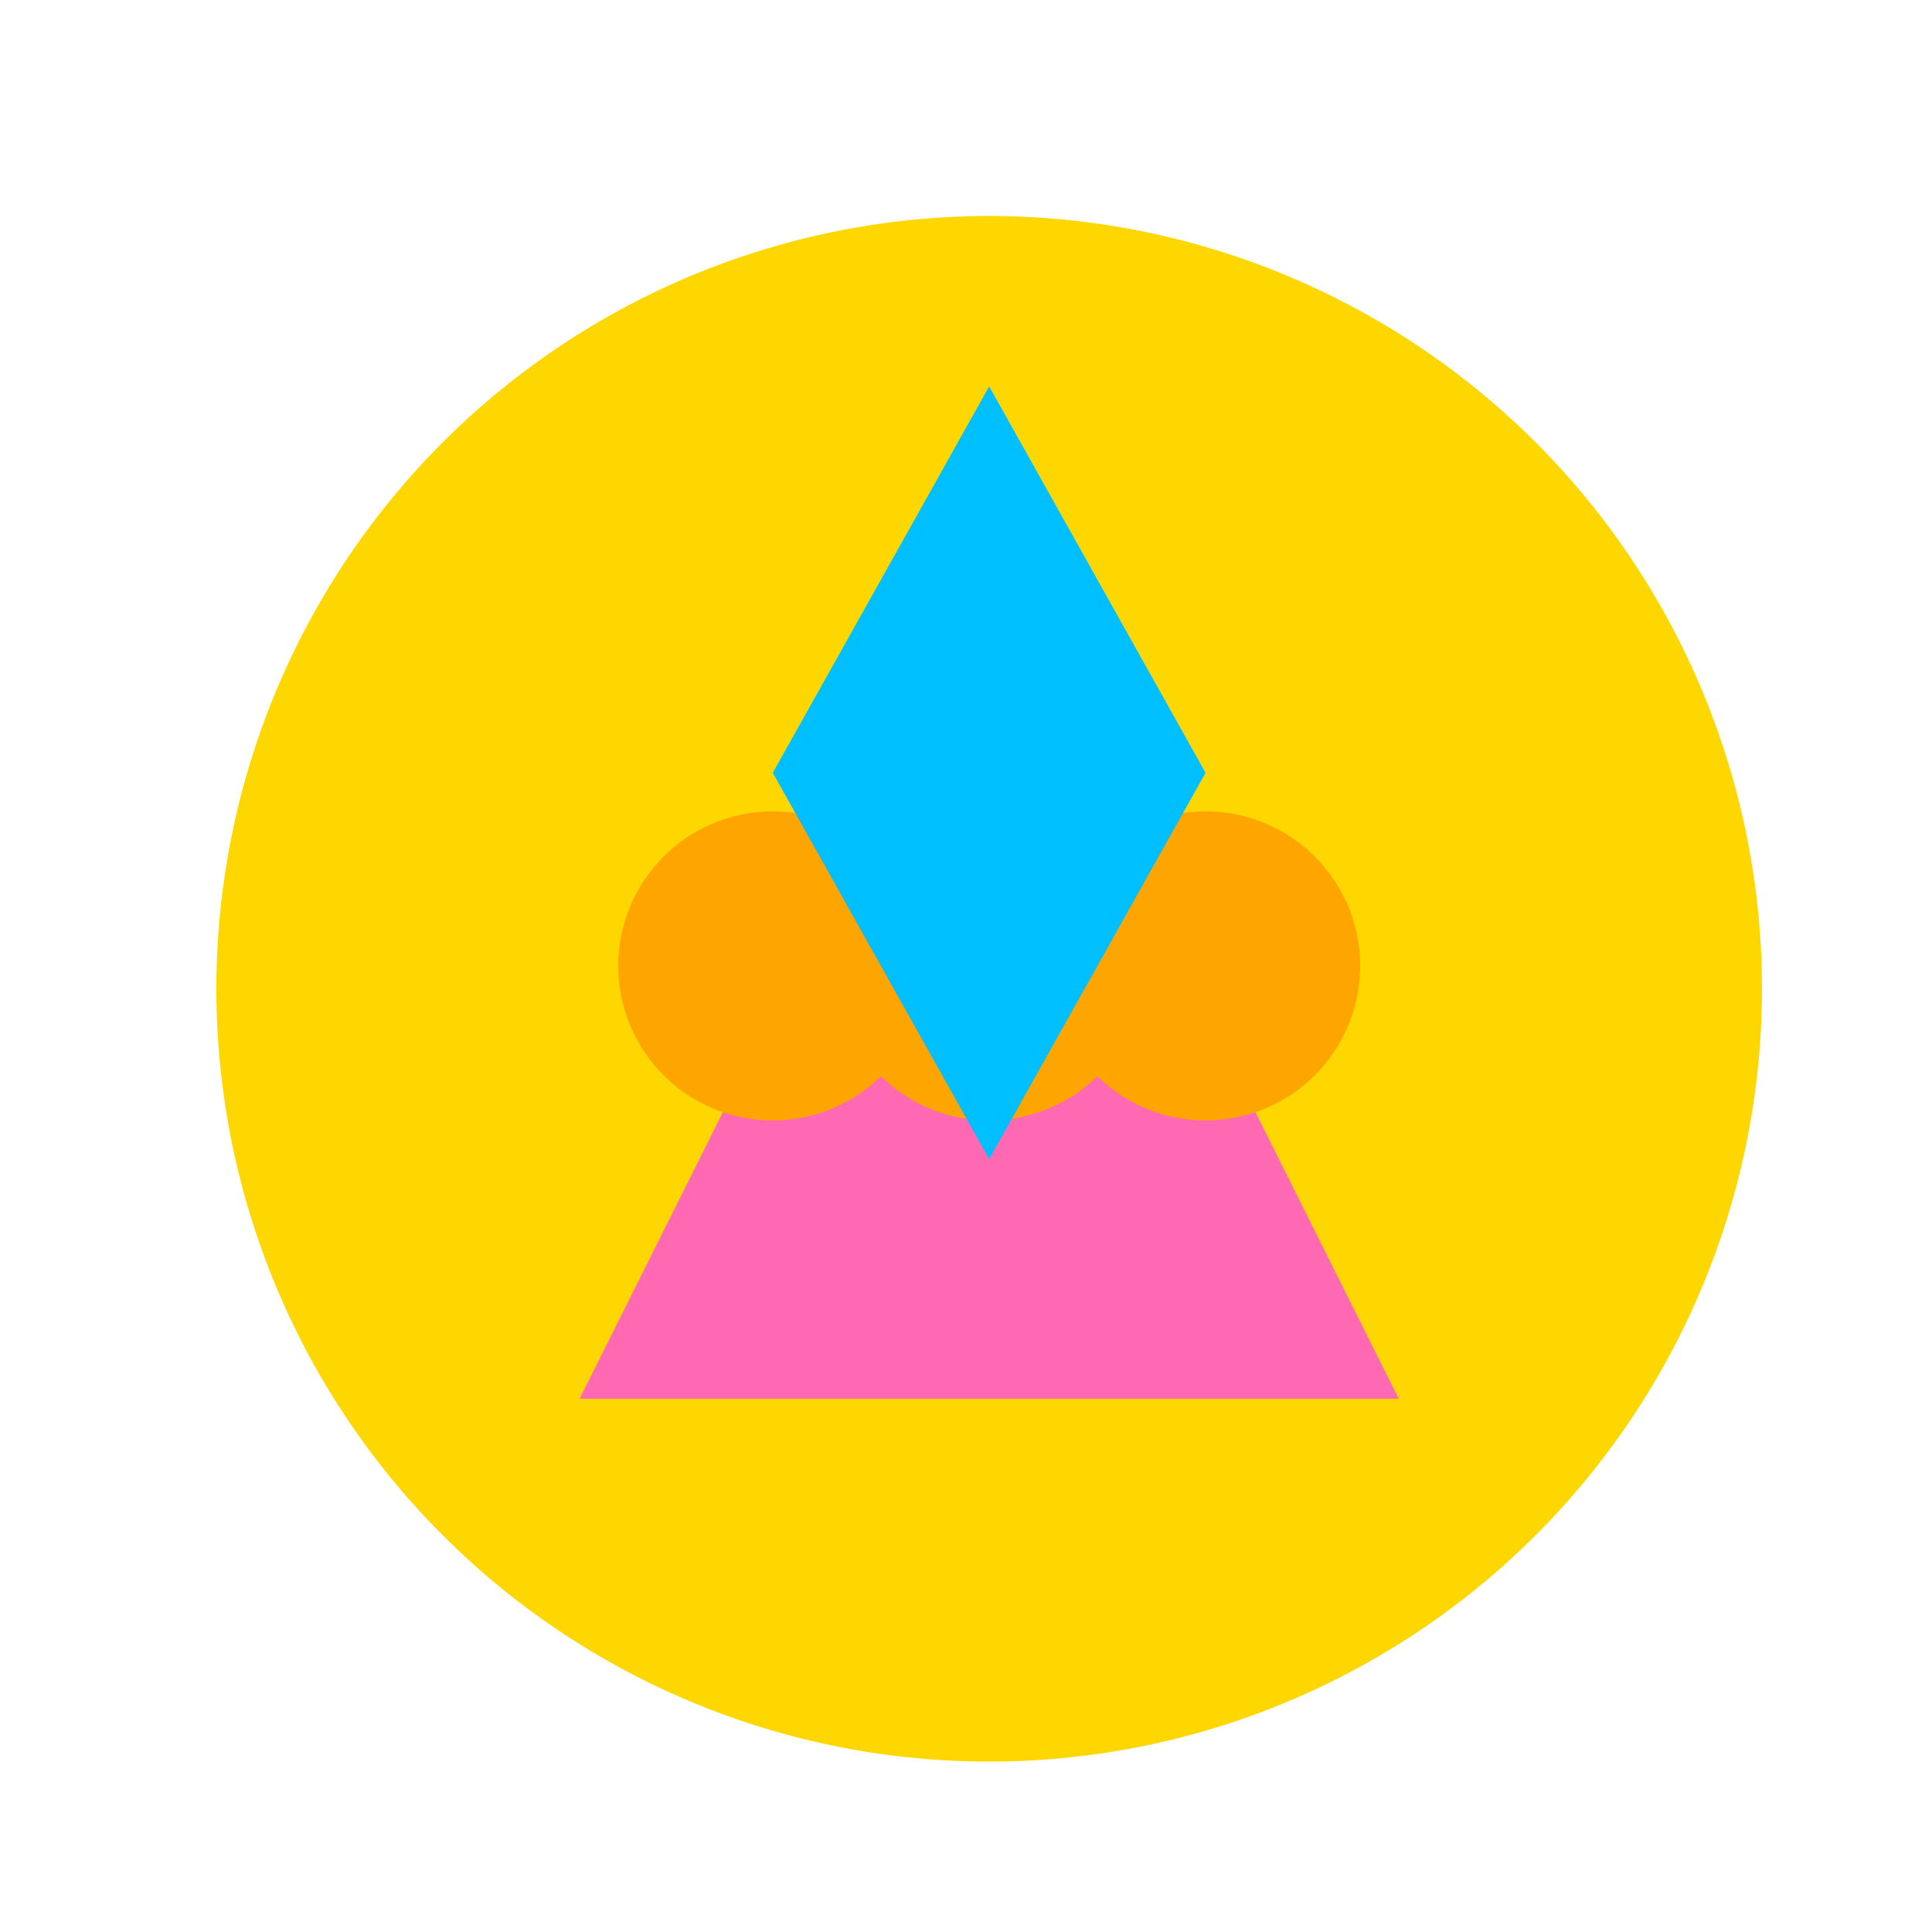 <!--

Generated by DrawGPT.
Free, open source, AI generated images in SVG, PNG, and HTML Canvas format.
https://drawgpt.ai

Created: 2023-09-27T01:27:27.891Z
Link: https://drawgpt.ai/prompt/78850/

-->
<svg xmlns="http://www.w3.org/2000/svg" xmlns:xlink="http://www.w3.org/1999/xlink" width="500" height="500"><defs/><g><rect fill="white" stroke="none" x="0" y="0" width="512" height="512"/><path fill="#FFD700" stroke="none" paint-order="stroke fill markers" d=" M 456 256 A 200 200 0 1 1 456 255.8"/><path fill="#FF69B4" stroke="none" paint-order="stroke fill markers" d=" M 256 150 L 150 362 L 362 362 Z"/><path fill="#FFA500" stroke="none" paint-order="stroke fill markers" d=" M 240 250 A 40 40 0 1 1 240 249.96"/><path fill="#FFA500" stroke="none" paint-order="stroke fill markers" d=" M 296 250 A 40 40 0 1 1 296 249.96"/><path fill="#FFA500" stroke="none" paint-order="stroke fill markers" d=" M 352 250 A 40 40 0 1 1 352 249.96"/><path fill="#00BFFF" stroke="none" paint-order="stroke fill markers" d=" M 256 100 L 200 200 L 256 300 L 312 200 Z"/></g></svg>